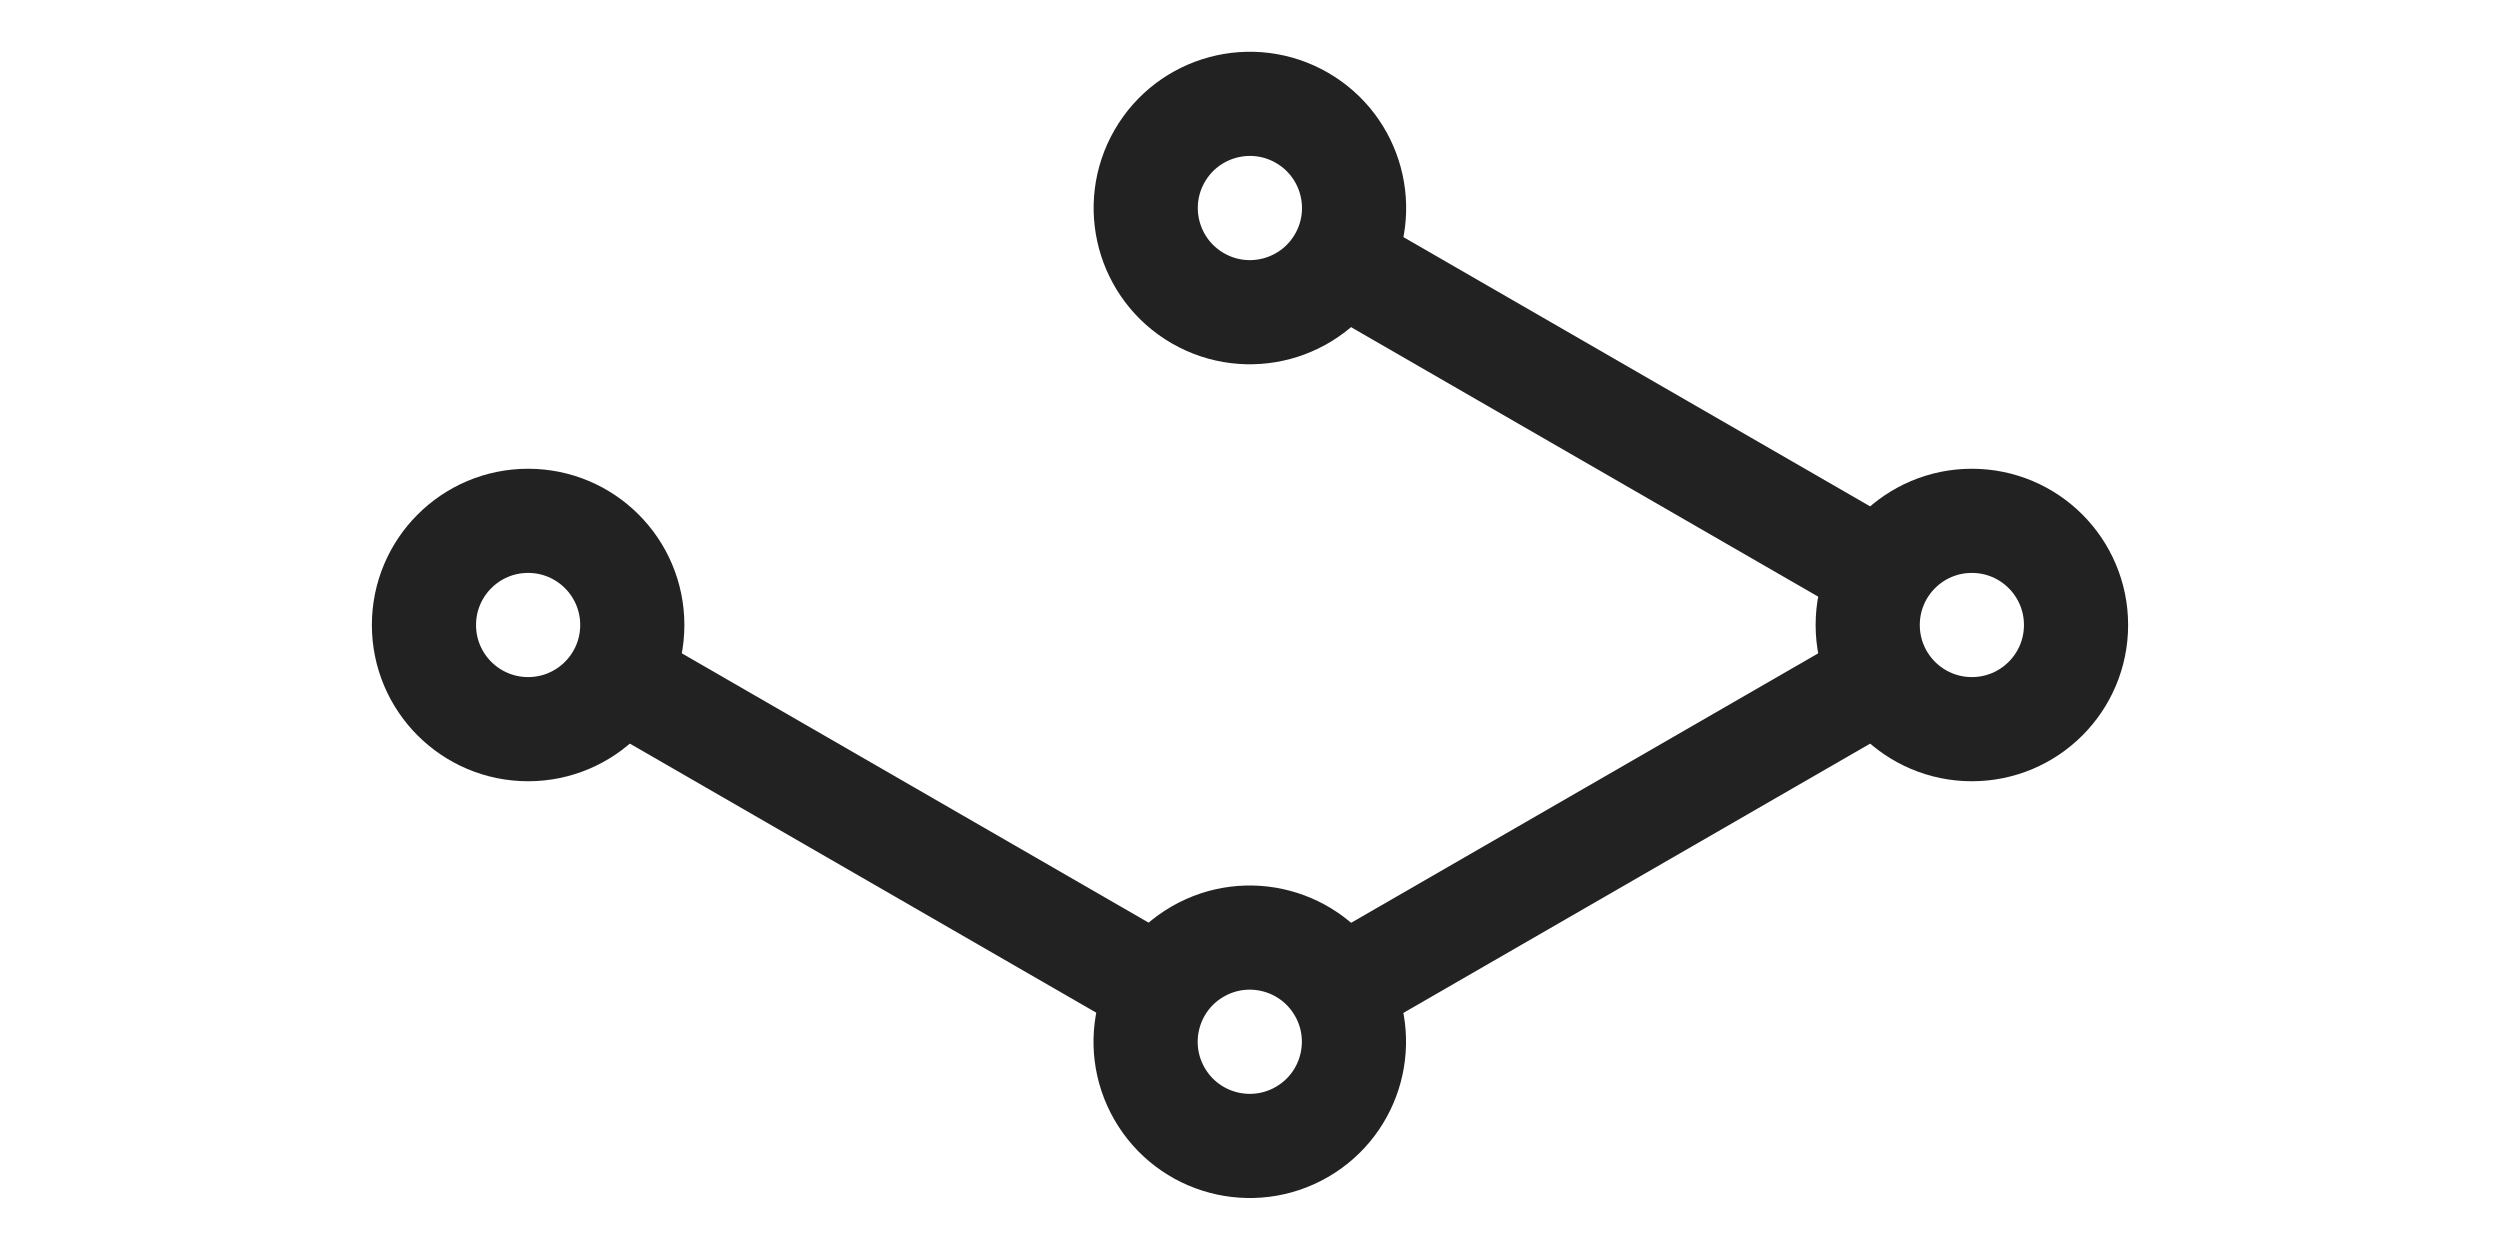 <svg xmlns="http://www.w3.org/2000/svg" viewBox="0 0 24 12"><g fill="none" stroke="#222"><circle cx="-11.39" cy="-4.27" r="1" transform="scale(-1 1) rotate(-30)"/><path d="m18.06 5.5-5.2-3"/><circle cx="-5.39" cy="14.66" r="1" transform="scale(-1 1) rotate(30)"/><path d="m18.06 6.5-5.2 3"/><circle cx="18.93" cy="-6" r="1" transform="scale(1 -1)"/><circle cx="5.07" cy="-6" r="1" transform="scale(1 -1)"/><path d="m5.94 6.5 5.2 3"/></g></svg>